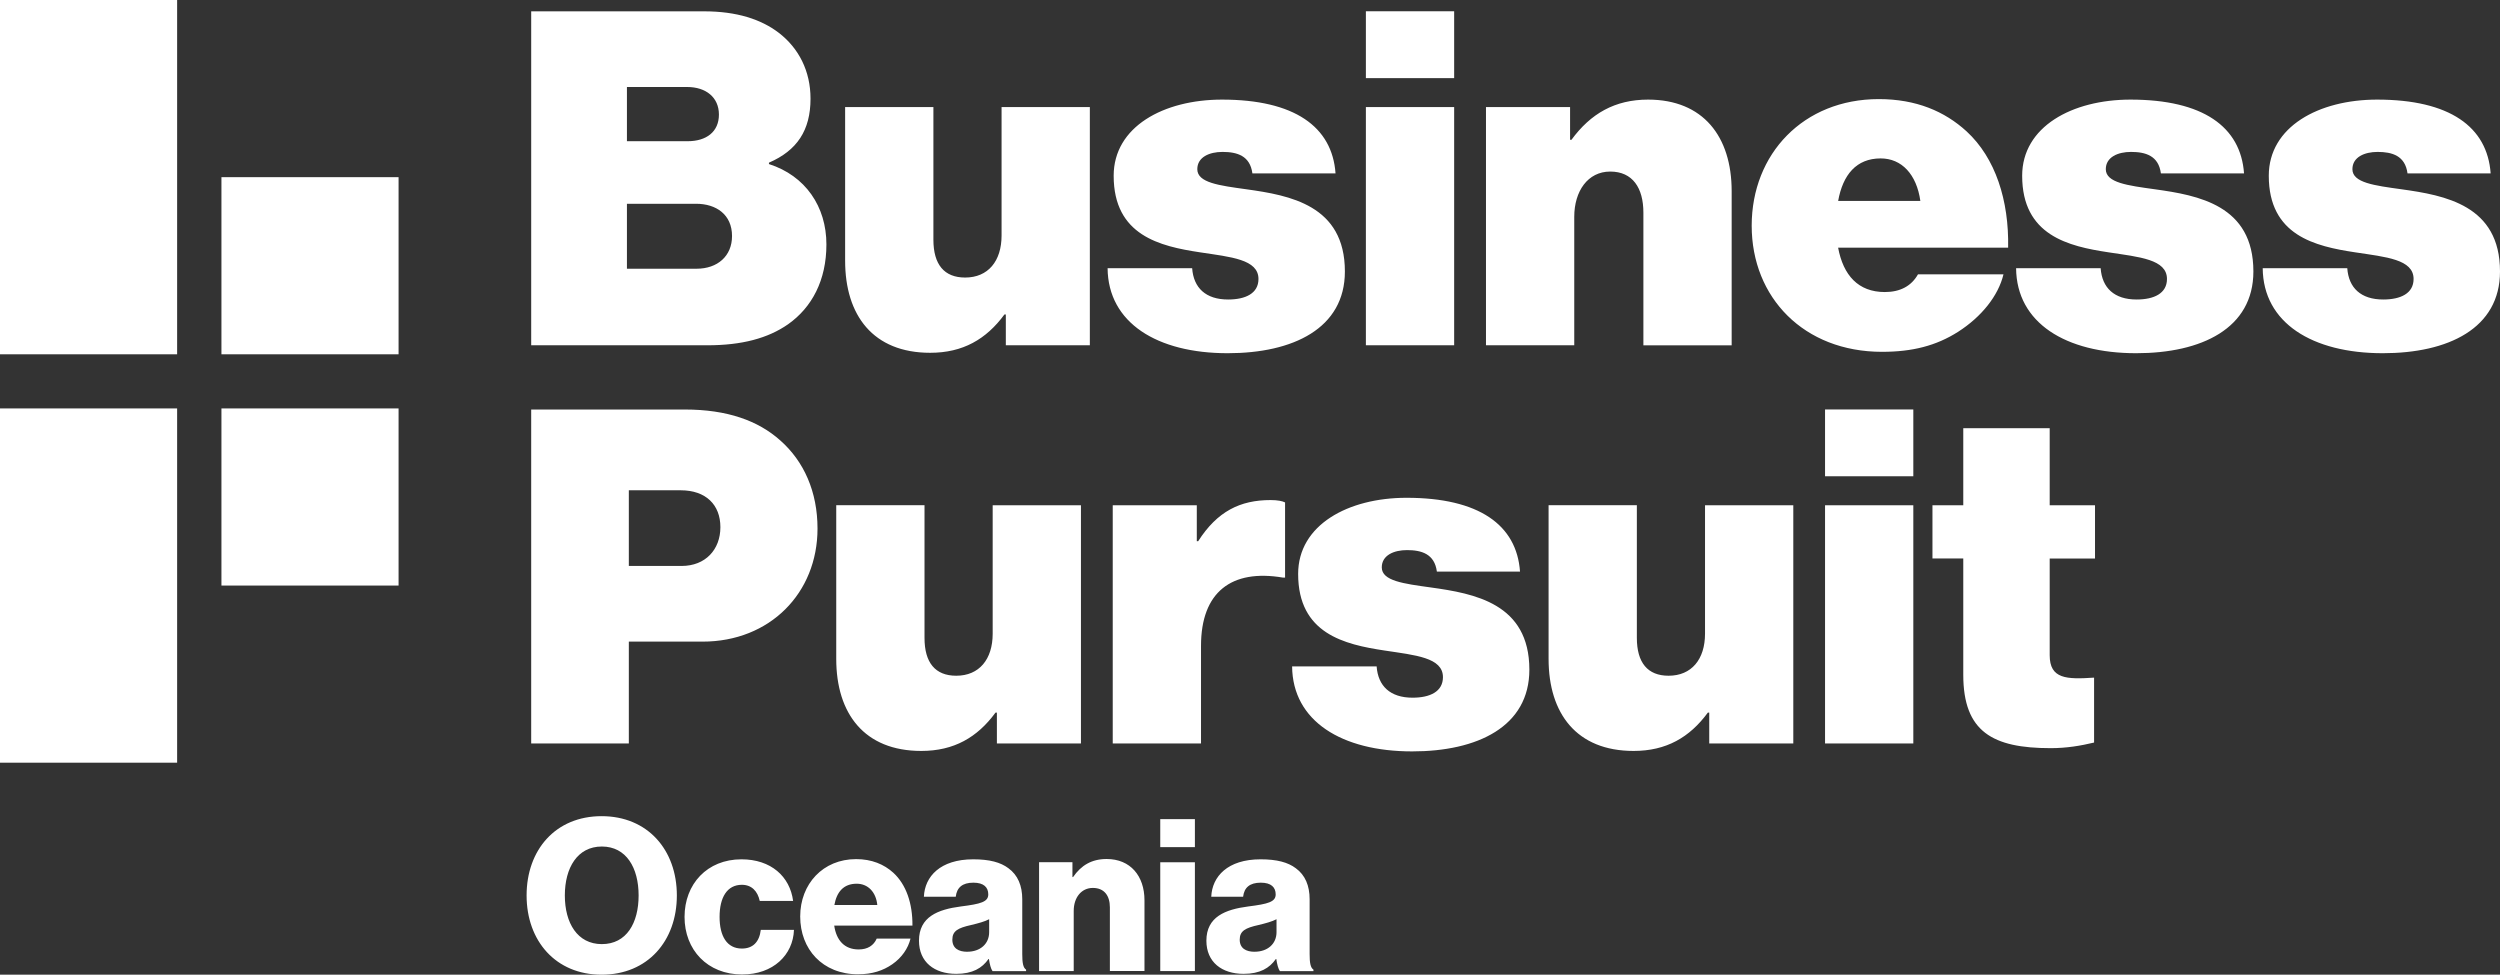 <?xml version="1.0" encoding="UTF-8"?>
<svg id="Layer_2" data-name="Layer 2" xmlns="http://www.w3.org/2000/svg" viewBox="0 0 646.56 252.08">
  <rect x="0" y="0" width="646.56" height="252.08" fill="#333333" stroke="none"/>
  <defs>
    <style>
      .cls-1 {
        fill: #fff;
      }
    </style>
  </defs>
  <g id="Layer_1-2" data-name="Layer 1">
    <g>
      <path class="cls-1" d="M499.78,144.44h7.97v30.08c0,14.74,7.61,18.97,22.59,18.97,4.11,0,7.73-.61,11.24-1.45v-16.79c-7.13.48-11.48.36-11.48-5.8v-25.01h11.72v-13.77h-11.72v-19.93h-22.35v19.93h-7.97v13.77ZM472,123.18h22.83v-17.28h-22.83v17.28ZM472,192.28h22.83v-61.61h-22.83v61.61ZM463.79,192.28v-61.61h-22.83v33.22c0,6.64-3.5,10.87-9.42,10.87-5.43,0-8.21-3.38-8.21-9.79v-34.31h-22.83v39.75c0,14.13,7.25,23.8,21.98,23.8,8.46,0,14.5-3.5,19.21-9.91h.36v7.97h21.74ZM365.21,194.33c16.91,0,30.32-6.4,30.32-21.14,0-17.15-14.25-19.69-25.49-21.26-7.01-.97-12.68-1.69-12.68-5.19,0-3.14,3.14-4.47,6.52-4.47,3.75,0,7.13.97,7.73,5.56h21.5c-.85-12.08-10.63-19.09-29.35-19.09-15.1,0-28.03,7.01-28.03,19.69,0,15.46,11.96,18.24,22.35,19.81,7.97,1.21,15.1,1.81,15.1,6.89,0,3.75-3.38,5.31-7.85,5.31-5.8,0-8.94-3.02-9.3-8.09h-21.86c.12,14.13,12.8,21.98,31.05,21.98M309.52,130.67h-21.74v61.61h22.83v-25.25c0-13.89,7.85-19.93,21.26-17.64h.48v-19.45c-.72-.36-1.93-.61-3.75-.61-7.85,0-13.77,2.9-18.72,10.63h-.36v-9.3ZM279.56,192.28v-61.61h-22.83v33.22c0,6.64-3.5,10.87-9.42,10.87-5.44,0-8.21-3.38-8.21-9.79v-34.31h-22.83v39.75c0,14.13,7.25,23.8,21.99,23.8,8.46,0,14.49-3.5,19.2-9.91h.36v7.97h21.74ZM162.63,126.8h13.41c6.52,0,10.27,3.75,10.27,9.54s-3.86,10.03-10.03,10.03h-13.65v-19.57ZM137.38,192.28h25.25v-26.34h19.08c17.4,0,29.72-12.56,29.72-29.23,0-9.54-3.5-17.4-9.66-22.83-5.68-5.07-13.65-7.97-24.65-7.97h-39.74v86.37Z"/>
      <path class="cls-1" d="M616.24,91.35c16.91,0,30.32-6.4,30.32-21.14,0-17.15-14.26-19.69-25.49-21.26-7.01-.97-12.68-1.69-12.68-5.19,0-3.14,3.14-4.47,6.52-4.47,3.74,0,7.13.97,7.73,5.56h21.5c-.85-12.08-10.63-19.09-29.36-19.09-15.1,0-28.02,7.01-28.02,19.69,0,15.46,11.96,18.24,22.35,19.81,7.97,1.21,15.1,1.81,15.1,6.89,0,3.75-3.38,5.31-7.85,5.31-5.8,0-8.94-3.02-9.3-8.09h-21.87c.12,14.13,12.81,21.98,31.05,21.98M552.46,91.35c16.91,0,30.32-6.4,30.32-21.14,0-17.15-14.25-19.69-25.49-21.26-7.01-.97-12.68-1.69-12.68-5.19,0-3.14,3.14-4.47,6.52-4.47,3.75,0,7.13.97,7.73,5.56h21.5c-.85-12.08-10.63-19.09-29.36-19.09-15.1,0-28.02,7.01-28.02,19.69,0,15.46,11.96,18.24,22.35,19.81,7.97,1.21,15.1,1.81,15.1,6.89,0,3.75-3.38,5.31-7.85,5.31-5.8,0-8.94-3.02-9.3-8.09h-21.87c.12,14.13,12.81,21.98,31.05,21.98M486.38,40.97c5.44,0,9.3,4.11,10.27,11h-21.26c1.21-6.77,4.71-11,10.99-11M486.74,90.99c7.85,0,14.01-1.57,19.69-5.19,6.04-3.87,10.39-9.3,11.72-14.86h-22.11c-1.69,3.02-4.59,4.59-8.58,4.59-6.89,0-10.75-4.35-12.08-11.48h43.97c.24-12.2-3.26-23.19-10.75-30.08-5.68-5.19-13.04-8.34-22.71-8.34-19.45,0-32.86,14.13-32.86,32.74s13.53,32.62,33.71,32.62M406.05,27.69h-21.74v61.61h22.83v-33.22c0-6.64,3.5-11.71,9.3-11.71s8.58,4.23,8.58,10.63v34.31h22.83v-39.87c0-14.13-7.37-23.68-21.62-23.68-8.58,0-14.86,3.63-19.81,10.39h-.36v-8.46ZM353.25,20.2h22.83V2.92h-22.83v17.28ZM353.25,89.3h22.83V27.69h-22.83v61.61ZM317.5,91.35c16.91,0,30.32-6.4,30.32-21.14,0-17.15-14.26-19.69-25.49-21.26-7.01-.97-12.68-1.69-12.68-5.19,0-3.14,3.14-4.47,6.52-4.47,3.75,0,7.13.97,7.73,5.56h21.5c-.85-12.08-10.63-19.09-29.36-19.09-15.1,0-28.02,7.01-28.02,19.69,0,15.46,11.96,18.24,22.35,19.81,7.97,1.21,15.1,1.81,15.1,6.89,0,3.75-3.38,5.31-7.85,5.31-5.8,0-8.94-3.02-9.3-8.09h-21.87c.12,14.13,12.81,21.98,31.05,21.98M281.86,89.3V27.69h-22.83v33.22c0,6.64-3.5,10.87-9.42,10.87-5.43,0-8.21-3.38-8.21-9.79V27.69h-22.83v39.75c0,14.13,7.25,23.8,21.99,23.8,8.46,0,14.5-3.5,19.21-9.91h.36v7.97h21.74ZM162.14,36.51v-14.01h15.58c4.83,0,8.21,2.66,8.21,7.13s-3.26,6.89-8.09,6.89h-15.7ZM162.14,69.49v-16.79h17.88c5.19,0,9.3,2.78,9.3,8.34,0,5.19-3.75,8.46-9.18,8.46h-18ZM137.38,89.3h45.54c8.94,0,15.7-1.81,20.9-5.44,6.16-4.35,9.91-11.36,9.91-20.65,0-9.79-5.43-17.76-14.86-20.78v-.36c7.25-3.14,10.75-8.34,10.75-16.55,0-7.13-3.02-13.05-8.21-17.04-4.59-3.5-10.87-5.55-19.33-5.55h-44.7v86.37Z"/>
      <rect class="cls-1" x="57.27" y="45.82" width="45.81" height="45.81"/>
      <rect class="cls-1" width="45.81" height="91.63"/>
      <rect class="cls-1" x="57.27" y="105.63" width="45.81" height="45.81"/>
      <rect class="cls-1" y="105.63" width="45.81" height="91.62"/>
      <path class="cls-1" d="M324.47,246.15c-2.2,0-3.85-.88-3.85-3.13s1.43-3.03,4.9-3.8c1.82-.44,3.47-.88,4.62-1.49v3.35c0,3.03-2.31,5.06-5.67,5.06M321.61,251.86c4.24,0,6.71-1.48,8.36-3.84h.11c.22,1.43.5,2.53.93,3.13h8.68v-.38c-.77-.5-.99-1.76-.99-4.01v-14.19c0-3.52-1.15-6.26-3.57-8.02-2.03-1.54-4.89-2.31-9.12-2.31-8.52,0-12.53,4.45-12.75,9.67h8.24c.28-2.36,1.7-3.63,4.57-3.63,2.7,0,3.85,1.21,3.85,3.03,0,1.92-1.87,2.47-7.15,3.13-5.83.77-10.77,2.64-10.77,8.85,0,5.55,4.01,8.57,9.61,8.57M300.07,219.09h8.96v-7.25h-8.96v7.25ZM300.07,251.14h8.96v-28.14h-8.96v28.14ZM268.73,251.14h8.96v-15.56c0-3.46,1.98-5.94,4.95-5.94s4.4,2.04,4.4,5v16.49h8.95v-18.31c0-6.26-3.63-10.66-9.78-10.66-3.9,0-6.6,1.65-8.69,4.67h-.16v-3.84h-8.63v28.14ZM250.15,246.15c-2.2,0-3.85-.88-3.85-3.13s1.43-3.03,4.9-3.8c1.82-.44,3.47-.88,4.62-1.49v3.35c0,3.03-2.31,5.06-5.67,5.06M247.29,251.86c4.24,0,6.71-1.48,8.36-3.84h.11c.22,1.43.5,2.53.93,3.13h8.68v-.38c-.77-.5-.99-1.76-.99-4.01v-14.19c0-3.52-1.15-6.26-3.57-8.02-2.03-1.54-4.89-2.31-9.12-2.31-8.52,0-12.53,4.45-12.75,9.67h8.24c.28-2.36,1.7-3.63,4.56-3.63,2.7,0,3.85,1.21,3.85,3.03,0,1.92-1.87,2.47-7.15,3.13-5.83.77-10.77,2.64-10.77,8.85,0,5.55,4.01,8.57,9.61,8.57M215.79,234.05c.6-3.35,2.36-5.5,5.77-5.5,2.91,0,5,2.15,5.33,5.5h-11.1ZM221.95,251.97c3.57,0,6.43-.93,8.8-2.58,2.47-1.7,4.12-4.12,4.73-6.65h-8.74c-.77,1.76-2.31,2.81-4.67,2.81-3.68,0-5.77-2.37-6.32-6.16h20.23c.05-5.71-1.6-10.61-4.95-13.68-2.42-2.2-5.61-3.52-9.62-3.52-8.58,0-14.46,6.43-14.46,14.84s5.72,14.95,15,14.95M191.98,252.02c7.97,0,13.14-5.05,13.36-11.54h-8.58c-.38,3.19-2.09,4.84-4.89,4.84-3.85,0-5.77-3.19-5.77-8.19s1.92-8.3,5.77-8.3c2.53,0,4.07,1.65,4.62,4.18h8.63c-.82-6.32-5.72-10.77-13.36-10.77-8.9,0-14.72,6.42-14.72,14.9s5.88,14.89,14.94,14.89M155.59,252.08c11.93,0,19.46-8.74,19.46-20.5s-7.53-20.5-19.46-20.5-19.4,8.74-19.4,20.5,7.53,20.5,19.4,20.5M155.65,244.17c-6.32,0-9.57-5.45-9.57-12.59s3.25-12.65,9.57-12.65,9.51,5.5,9.51,12.65-3.13,12.59-9.51,12.59"/>
    </g>
  </g>
</svg>